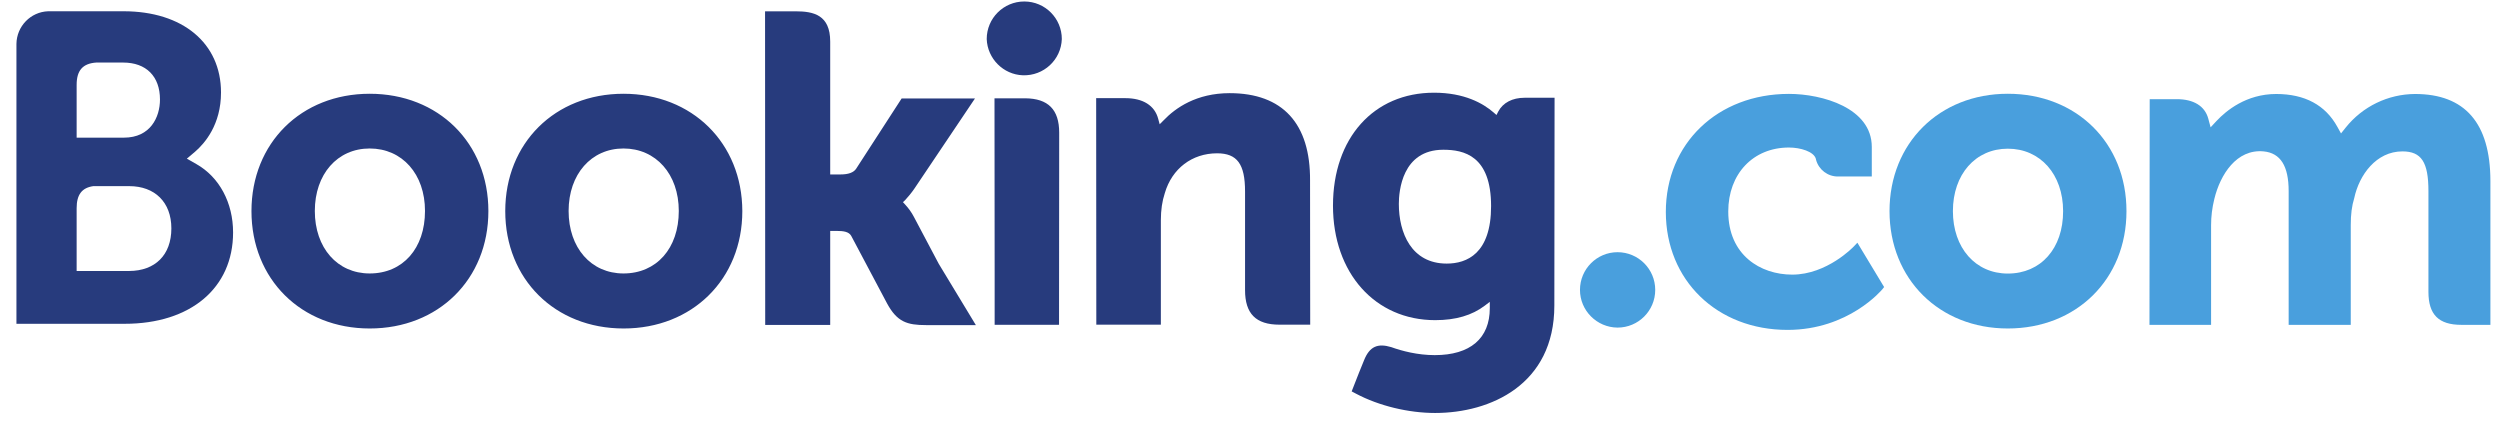 <?xml version="1.0" encoding="utf-8"?><svg width="99" height="17" viewBox="0 0 99 17" fill="none" xmlns="http://www.w3.org/2000/svg">
<path d="M39.074 1.546C39.074 0.721 39.742 0.059 40.561 0.059C41.386 0.059 42.048 0.727 42.048 1.546C42.02 2.371 41.328 3.01 40.503 2.981C39.731 2.952 39.103 2.324 39.074 1.546Z" fill="#273B7D"/>
<path d="M62.567 11.48C62.567 10.655 63.235 9.987 64.054 9.987C64.879 9.987 65.547 10.655 65.547 11.48C65.547 12.305 64.879 12.973 64.054 12.973C63.235 12.967 62.567 12.299 62.567 11.48Z" fill="#499FDD"/>
<path d="M14.64 10.829C13.356 10.829 12.467 9.813 12.467 8.354C12.467 6.902 13.356 5.88 14.64 5.88C15.93 5.88 16.83 6.896 16.83 8.354C16.83 9.836 15.953 10.829 14.64 10.829ZM14.64 3.713C11.927 3.713 9.958 5.665 9.958 8.36C9.958 11.056 11.927 13.008 14.64 13.008C17.364 13.008 19.34 11.056 19.34 8.36C19.34 5.665 17.364 3.713 14.64 3.713ZM36.193 8.593C36.1 8.412 35.978 8.244 35.838 8.093L35.757 8.006L35.844 7.924C35.966 7.791 36.094 7.64 36.216 7.46L38.609 3.899H35.705L33.904 6.681C33.805 6.832 33.596 6.908 33.288 6.908H32.876V1.645C32.876 0.593 32.219 0.448 31.51 0.448H30.296L30.302 12.868H32.876V9.144H33.12C33.416 9.144 33.613 9.179 33.706 9.336L35.13 12.02C35.525 12.746 35.92 12.874 36.669 12.874H38.644L37.174 10.446L36.193 8.593ZM48.694 3.689C47.382 3.689 46.551 4.27 46.08 4.764L45.923 4.921L45.865 4.706C45.726 4.177 45.261 3.887 44.564 3.887H43.408L43.414 12.857H45.97V8.72C45.97 8.314 46.022 7.965 46.127 7.646C46.411 6.675 47.207 6.071 48.195 6.071C48.991 6.071 49.304 6.495 49.304 7.582V11.491C49.304 12.421 49.734 12.857 50.664 12.857H51.884L51.878 7.152C51.895 4.892 50.792 3.689 48.694 3.689ZM40.596 3.893H39.382L39.388 10.829V12.863H40.683H40.73H41.334H41.932V12.857H41.938L41.944 5.252C41.944 4.34 41.508 3.899 40.596 3.893ZM24.69 10.829C23.406 10.829 22.517 9.813 22.517 8.354C22.517 6.902 23.412 5.88 24.69 5.88C25.974 5.88 26.88 6.896 26.88 8.354C26.88 9.836 25.997 10.829 24.69 10.829ZM24.69 3.713C21.977 3.713 20.008 5.665 20.008 8.36C20.008 11.056 21.977 13.008 24.696 13.008C27.415 13.008 29.396 11.056 29.396 8.36C29.39 5.665 27.409 3.713 24.69 3.713Z" fill="#273B7D"/>
<path d="M79.51 10.833C78.227 10.833 77.335 9.815 77.335 8.36C77.335 6.906 78.227 5.888 79.51 5.888C80.797 5.888 81.699 6.906 81.699 8.36C81.703 9.834 80.82 10.833 79.51 10.833ZM79.51 3.713C76.796 3.713 74.825 5.67 74.825 8.36C74.825 11.051 76.796 13.008 79.51 13.008C82.228 13.008 84.208 11.056 84.208 8.365C84.213 5.665 82.233 3.713 79.51 3.713Z" fill="#499FDD"/>
<path d="M57.29 10.438C55.891 10.438 55.394 9.22 55.394 8.077C55.394 7.575 55.519 5.93 57.155 5.93C57.968 5.93 59.047 6.162 59.047 8.161C59.047 10.043 58.089 10.438 57.29 10.438ZM60.376 3.871C59.892 3.871 59.516 4.066 59.33 4.419L59.261 4.554L59.144 4.452C58.731 4.094 57.992 3.671 56.788 3.671C54.395 3.671 52.786 5.47 52.786 8.142C52.786 10.814 54.455 12.678 56.834 12.678C57.648 12.678 58.294 12.487 58.8 12.102L58.996 11.953V12.204C58.996 13.403 58.219 14.063 56.816 14.063C56.133 14.063 55.51 13.896 55.096 13.747C54.557 13.584 54.236 13.719 54.018 14.263L53.814 14.765L53.526 15.499L53.702 15.592C54.604 16.071 55.775 16.354 56.83 16.354C59.01 16.354 61.552 15.239 61.552 12.102L61.561 3.871H60.376Z" fill="#273B7D"/>
<path d="M5.117 10.731H3.035V8.244C3.035 7.71 3.24 7.436 3.695 7.371H5.117C6.13 7.371 6.786 8.007 6.786 9.044C6.786 10.099 6.144 10.726 5.117 10.731ZM3.035 4.015V3.36C3.035 2.788 3.277 2.514 3.811 2.477H4.876C5.791 2.477 6.335 3.025 6.335 3.941C6.335 4.638 5.958 5.451 4.908 5.451H3.035V4.015V4.015ZM7.776 6.497L7.399 6.283L7.729 6.004C8.11 5.674 8.752 4.935 8.752 3.662C8.752 1.71 7.236 0.446 4.894 0.446H1.91C1.213 0.469 0.66 1.041 0.651 1.738V12.822H4.941C7.548 12.822 9.23 11.405 9.23 9.206C9.23 8.026 8.686 7.013 7.776 6.497Z" fill="#273B7D"/>
<path d="M95.636 3.722C94.567 3.727 93.559 4.215 92.89 5.051L92.704 5.284L92.56 5.024C92.086 4.159 91.268 3.722 90.138 3.722C88.949 3.722 88.154 4.387 87.782 4.782L87.54 5.042L87.448 4.698C87.313 4.201 86.871 3.927 86.202 3.927H85.128L85.119 12.864H87.559V8.918C87.559 8.57 87.601 8.23 87.689 7.872C87.922 6.92 88.563 5.893 89.641 5.995C90.306 6.06 90.631 6.571 90.631 7.566V12.864H93.09V8.918C93.09 8.486 93.131 8.161 93.229 7.84C93.424 6.929 94.098 5.995 95.135 5.995C95.887 5.995 96.166 6.418 96.166 7.566V11.558C96.166 12.46 96.571 12.864 97.472 12.864H98.62V7.157C98.615 4.875 97.612 3.722 95.636 3.722ZM73.412 9.759C73.403 9.769 72.353 10.875 70.972 10.875C69.713 10.875 68.439 10.103 68.439 8.374C68.439 6.883 69.425 5.842 70.842 5.842C71.302 5.842 71.823 6.004 71.906 6.283L71.916 6.33C72.022 6.72 72.38 6.994 72.785 6.989H74.123V5.818C74.123 4.275 72.162 3.718 70.842 3.718C68.016 3.718 65.967 5.684 65.967 8.393C65.967 11.098 67.993 13.064 70.786 13.064C73.212 13.064 74.528 11.47 74.541 11.456L74.611 11.367L73.552 9.611L73.412 9.759Z" fill="#499FDD"/>
</svg>
